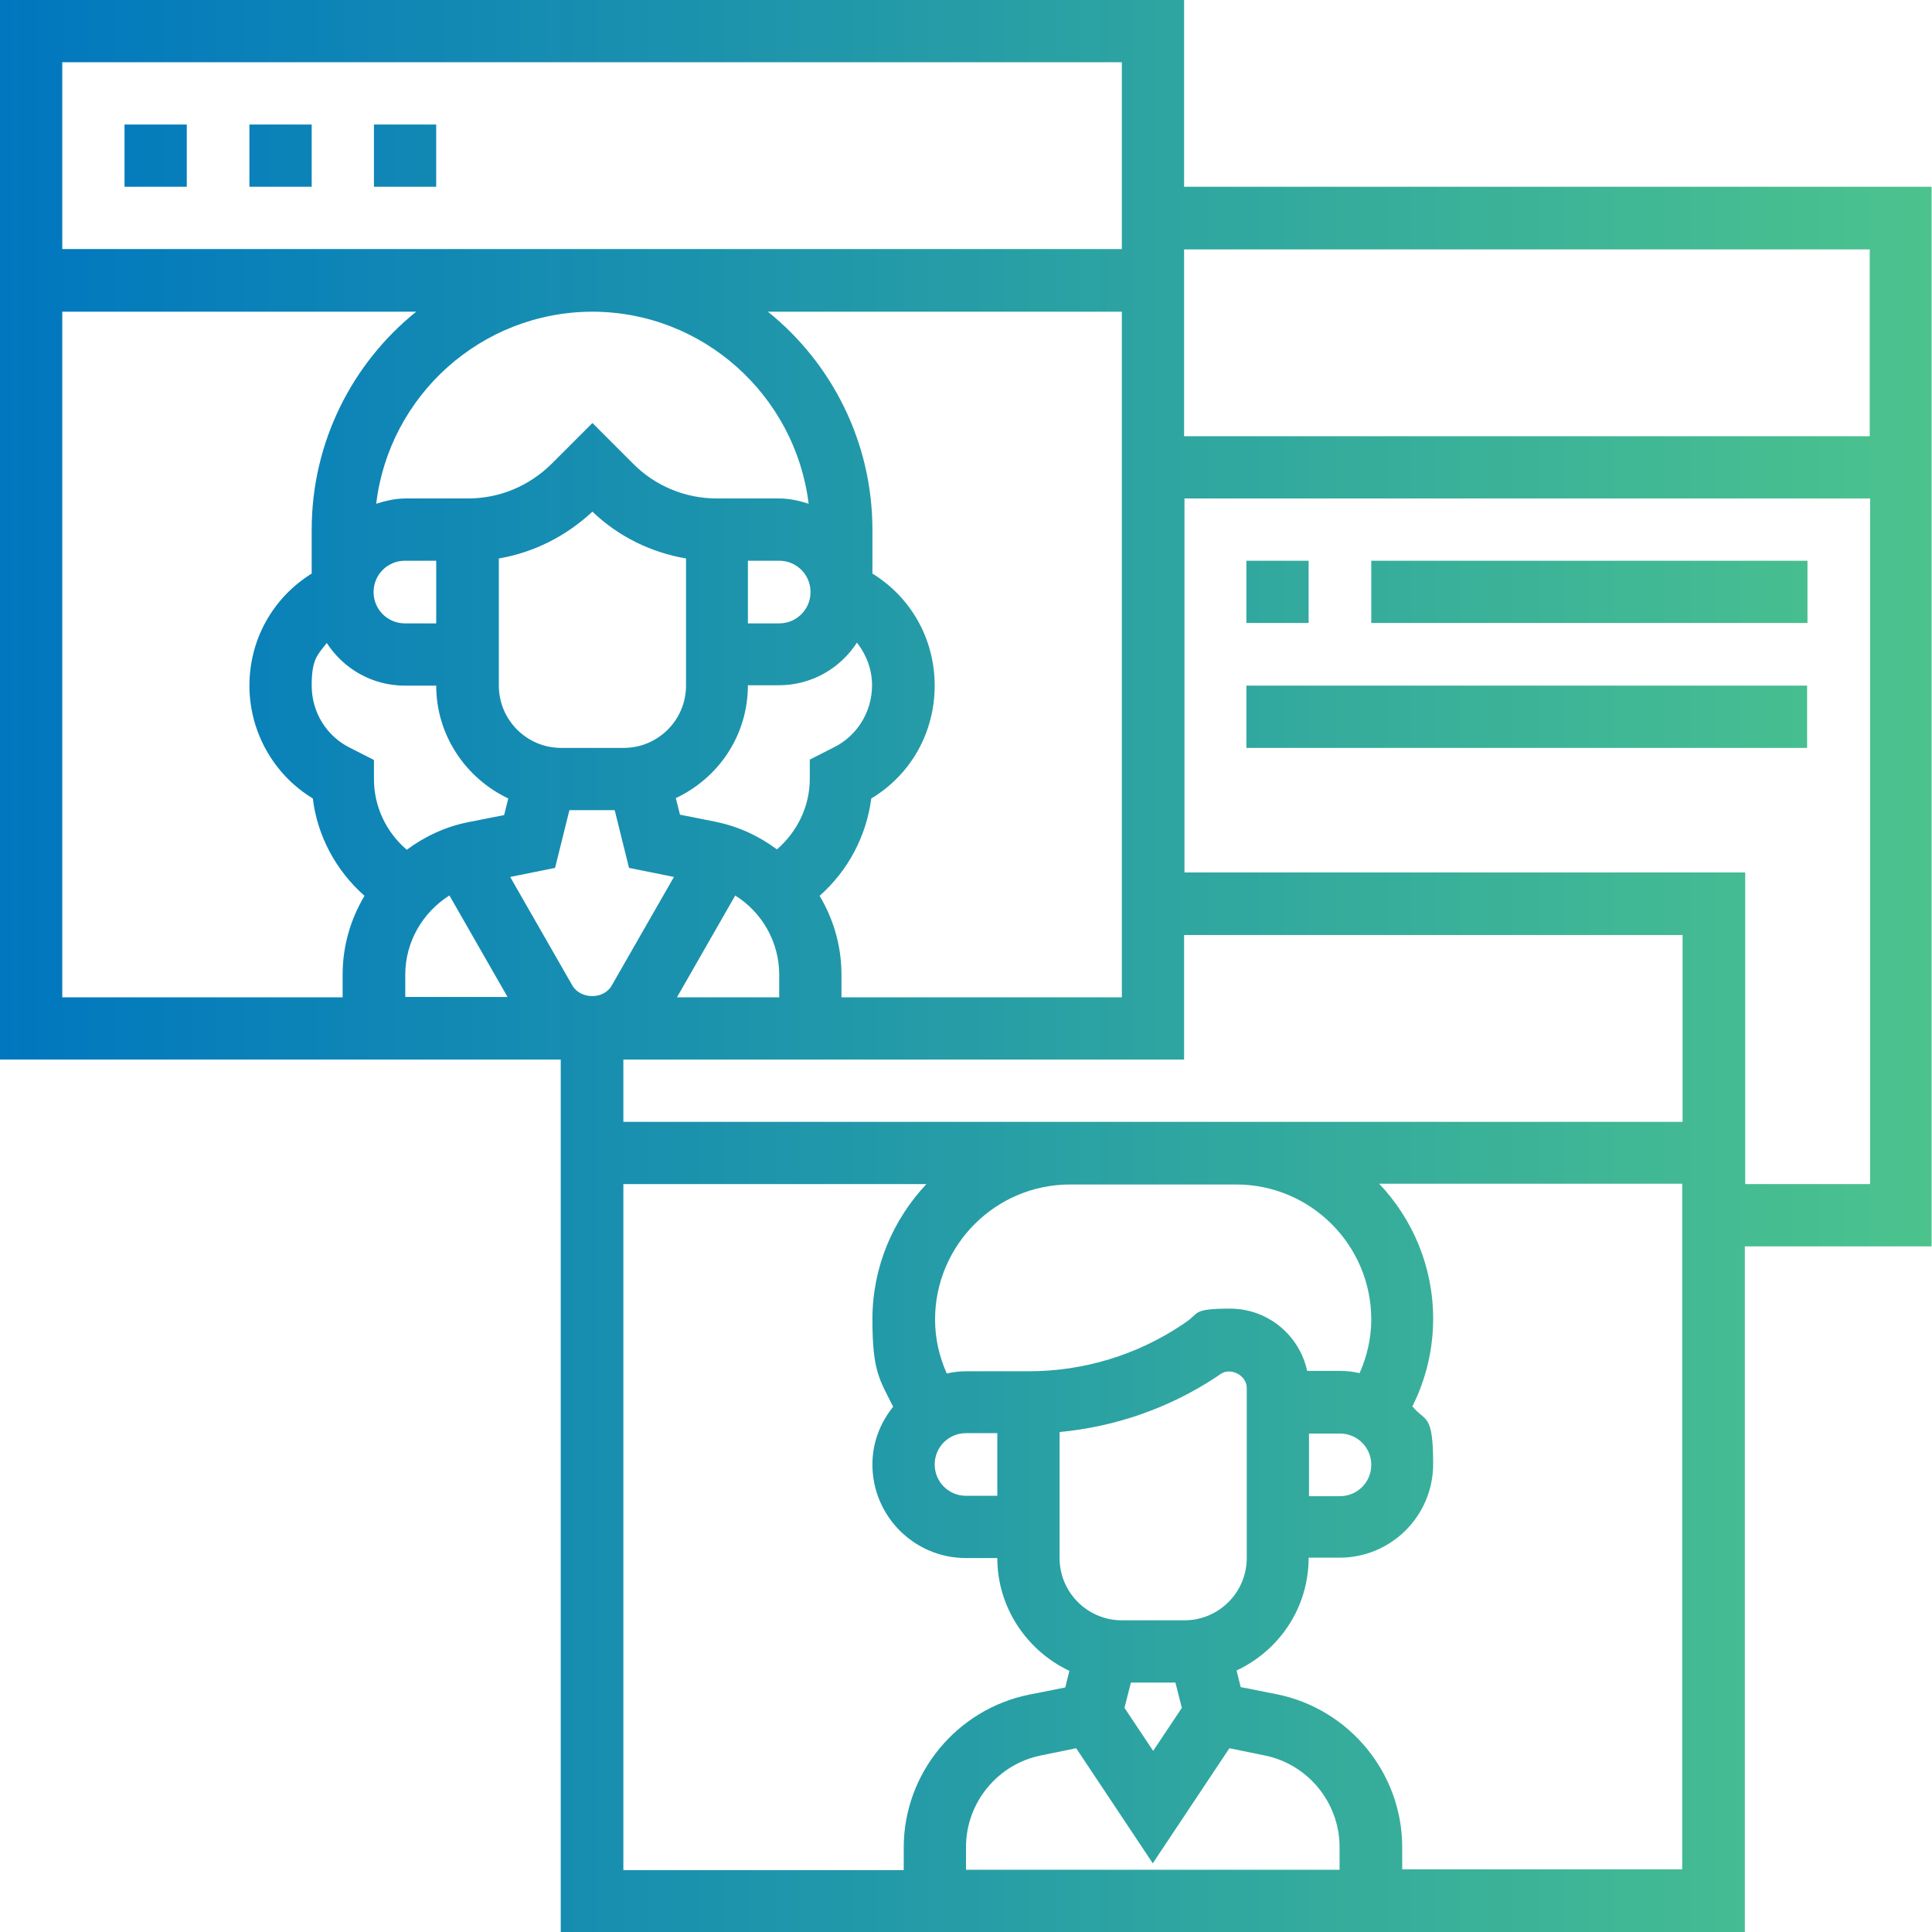 <?xml version="1.0" encoding="UTF-8"?>
<svg xmlns="http://www.w3.org/2000/svg" xmlns:xlink="http://www.w3.org/1999/xlink" id="Capa_1" version="1.1" viewBox="0 0 512 512">
  <!-- Generator: Adobe Illustrator 29.3.1, SVG Export Plug-In . SVG Version: 2.1.0 Build 151)  -->
  <defs>
    <style>
      .st0 {
        fill: url(#linear-gradient);
      }
    </style>
    <linearGradient id="linear-gradient" x1="0" y1="256" x2="512" y2="256" gradientUnits="userSpaceOnUse">
      <stop offset="0" stop-color="#0077bf"></stop>
      <stop offset="1" stop-color="#4cc38d"></stop>
    </linearGradient>
  </defs>
  <path class="st0" d="M99.1,33h16.5v16.5h-16.5v-16.5ZM33,33h16.5v16.5h-16.5v-16.5ZM66.1,33h16.5v16.5h-16.5v-16.5ZM512,49.5h-198.2V0H0v280.8h148.6v231.2h313.8v-181.7h49.5V49.5ZM495.5,66.1v49.5h-181.7v-49.5h181.7ZM445.9,297.3H165.2v-16.5h148.6v-33h132.1v49.5ZM363.4,349.6c0,5-1.1,9.8-3.1,14.3-1.7-.4-3.4-.6-5.2-.6h-8.7c-2-9.4-10.4-16.5-20.4-16.5s-8.2,1.2-11.6,3.5l-1,.7c-12.1,8.1-26.2,12.4-40.8,12.4h-16.5c-1.8,0-3.5.2-5.2.6-2-4.5-3.1-9.3-3.1-14.3,0-19.7,16-35.8,35.8-35.8h44c19.7,0,35.8,16,35.8,35.8h0ZM346.8,379.9h8.3c4.6,0,8.3,3.7,8.3,8.3s-3.7,8.3-8.3,8.3h-8.2v-16.5ZM355.1,495.5h-99.1v-6c0-11.8,8.4-22,19.9-24.3l9.3-1.9,20.3,30.5,20.3-30.5,9.3,1.9c11.5,2.3,19.9,12.5,19.9,24.3v6h0ZM311.5,445.9l1.7,6.7-7.6,11.4-7.6-11.4,1.7-6.7h11.9ZM313.8,429.4h-16.5c-9.1,0-16.5-7.4-16.5-16.5v-33.4c14.9-1.4,29.2-6.4,41.7-14.7l1-.7c2.7-1.8,6.9.4,6.9,3.7v45.1c0,9.1-7.4,16.5-16.5,16.5ZM264.3,396.4h-8.3c-4.6,0-8.3-3.7-8.3-8.3s3.7-8.3,8.3-8.3h8.3v16.5ZM92.8,198.2c-6.3-3.1-10.2-9.5-10.2-16.5s1.5-8.1,4-11.3c4.4,6.8,12,11.3,20.7,11.3h8.3c0,13.2,7.9,24.6,19.1,29.9l-1.1,4.4-9.6,1.9c-6,1.2-11.5,3.8-16.2,7.3-5.4-4.6-8.7-11.4-8.7-18.7v-5.1l-6.3-3.2ZM156.9,82.6c29.5,0,53.9,22.3,57.4,50.9-2.5-.8-5.1-1.4-7.8-1.4h-16.5c-8.4,0-16.4-3.3-22.3-9.3l-10.7-10.7-10.7,10.7c-6,6-13.9,9.3-22.3,9.3h-16.5c-2.7,0-5.3.6-7.8,1.4,3.4-28.6,27.8-50.9,57.4-50.9ZM165.2,198.2h-16.5c-9.1,0-16.5-7.4-16.5-16.5v-33.7c9.3-1.6,17.8-5.9,24.8-12.4,6.9,6.6,15.5,10.8,24.8,12.4v33.7c0,9.1-7.4,16.5-16.5,16.5h0ZM151,214.7h11.9l3.8,15.3,11.9,2.4-16.5,28.8c-2.1,3.7-8.2,3.7-10.4,0l-16.5-28.8,11.9-2.4,3.8-15.3ZM189.8,217.8l-9.6-1.9-1.1-4.4c11.3-5.3,19.1-16.6,19.1-29.9h8.2c8.7,0,16.3-4.5,20.7-11.3,2.5,3.2,4,7.1,4,11.3,0,7-3.9,13.4-10.2,16.5l-6.3,3.2v5.1c0,7.3-3.3,14-8.7,18.7-4.7-3.5-10.2-6.1-16.2-7.3h0ZM198.2,148.6h8.3c4.6,0,8.3,3.7,8.3,8.3s-3.7,8.3-8.3,8.3h-8.3v-16.5ZM217.2,237.4c7.5-6.6,12.4-15.8,13.7-25.8,10.5-6.3,16.8-17.5,16.8-29.9s-6.3-23.4-16.5-29.7v-11.6c0-23.3-10.8-44.2-27.7-57.8h93.8v181.7h-74.3v-6c0-7.6-2.1-14.7-5.8-20.9ZM115.6,165.2h-8.3c-4.6,0-8.3-3.7-8.3-8.3s3.7-8.3,8.3-8.3h8.3v16.5ZM107.4,258.3c0-8.7,4.6-16.5,11.7-21l15.4,26.9h-27.1v-6ZM194.8,237.3c7.1,4.4,11.7,12.3,11.7,21v6h-27.1l15.4-26.9ZM297.3,16.5v49.5H16.5V16.5h280.8ZM16.5,82.6h93.8c-16.9,13.6-27.7,34.5-27.7,57.8v11.6c-10.3,6.4-16.5,17.5-16.5,29.7s6.4,23.6,16.8,29.9c1.2,10,6.2,19.2,13.7,25.8-3.7,6.2-5.8,13.3-5.8,20.9v6H16.5V82.6ZM165.2,313.8h80.3c-8.8,9.4-14.3,21.9-14.3,35.8s1.9,16,5.5,23.2c-3.4,4.2-5.5,9.5-5.5,15.3,0,13.7,11.1,24.8,24.8,24.8h8.3c0,13.2,7.9,24.6,19.1,29.9l-1.1,4.4-9.6,1.9c-19.2,3.9-33.2,20.9-33.2,40.5v6h-74.3v-181.7ZM371.6,495.5v-6c0-19.6-14-36.6-33.2-40.5l-9.6-1.9-1.1-4.4c11.3-5.3,19.1-16.6,19.1-29.9h8.2c13.7,0,24.8-11.1,24.8-24.8s-2.1-11.1-5.5-15.3c3.6-7.2,5.5-15.1,5.5-23.2,0-13.8-5.4-26.4-14.3-35.8h80.3v181.7h-74.3ZM462.5,313.8v-82.6h-148.6v-99.1h181.7v181.7h-33ZM330.3,148.6h16.5v16.5h-16.5v-16.5ZM363.4,148.6h115.6v16.5h-115.6v-16.5ZM330.3,181.7h148.6v16.5h-148.6v-16.5Z"></path>
</svg>
